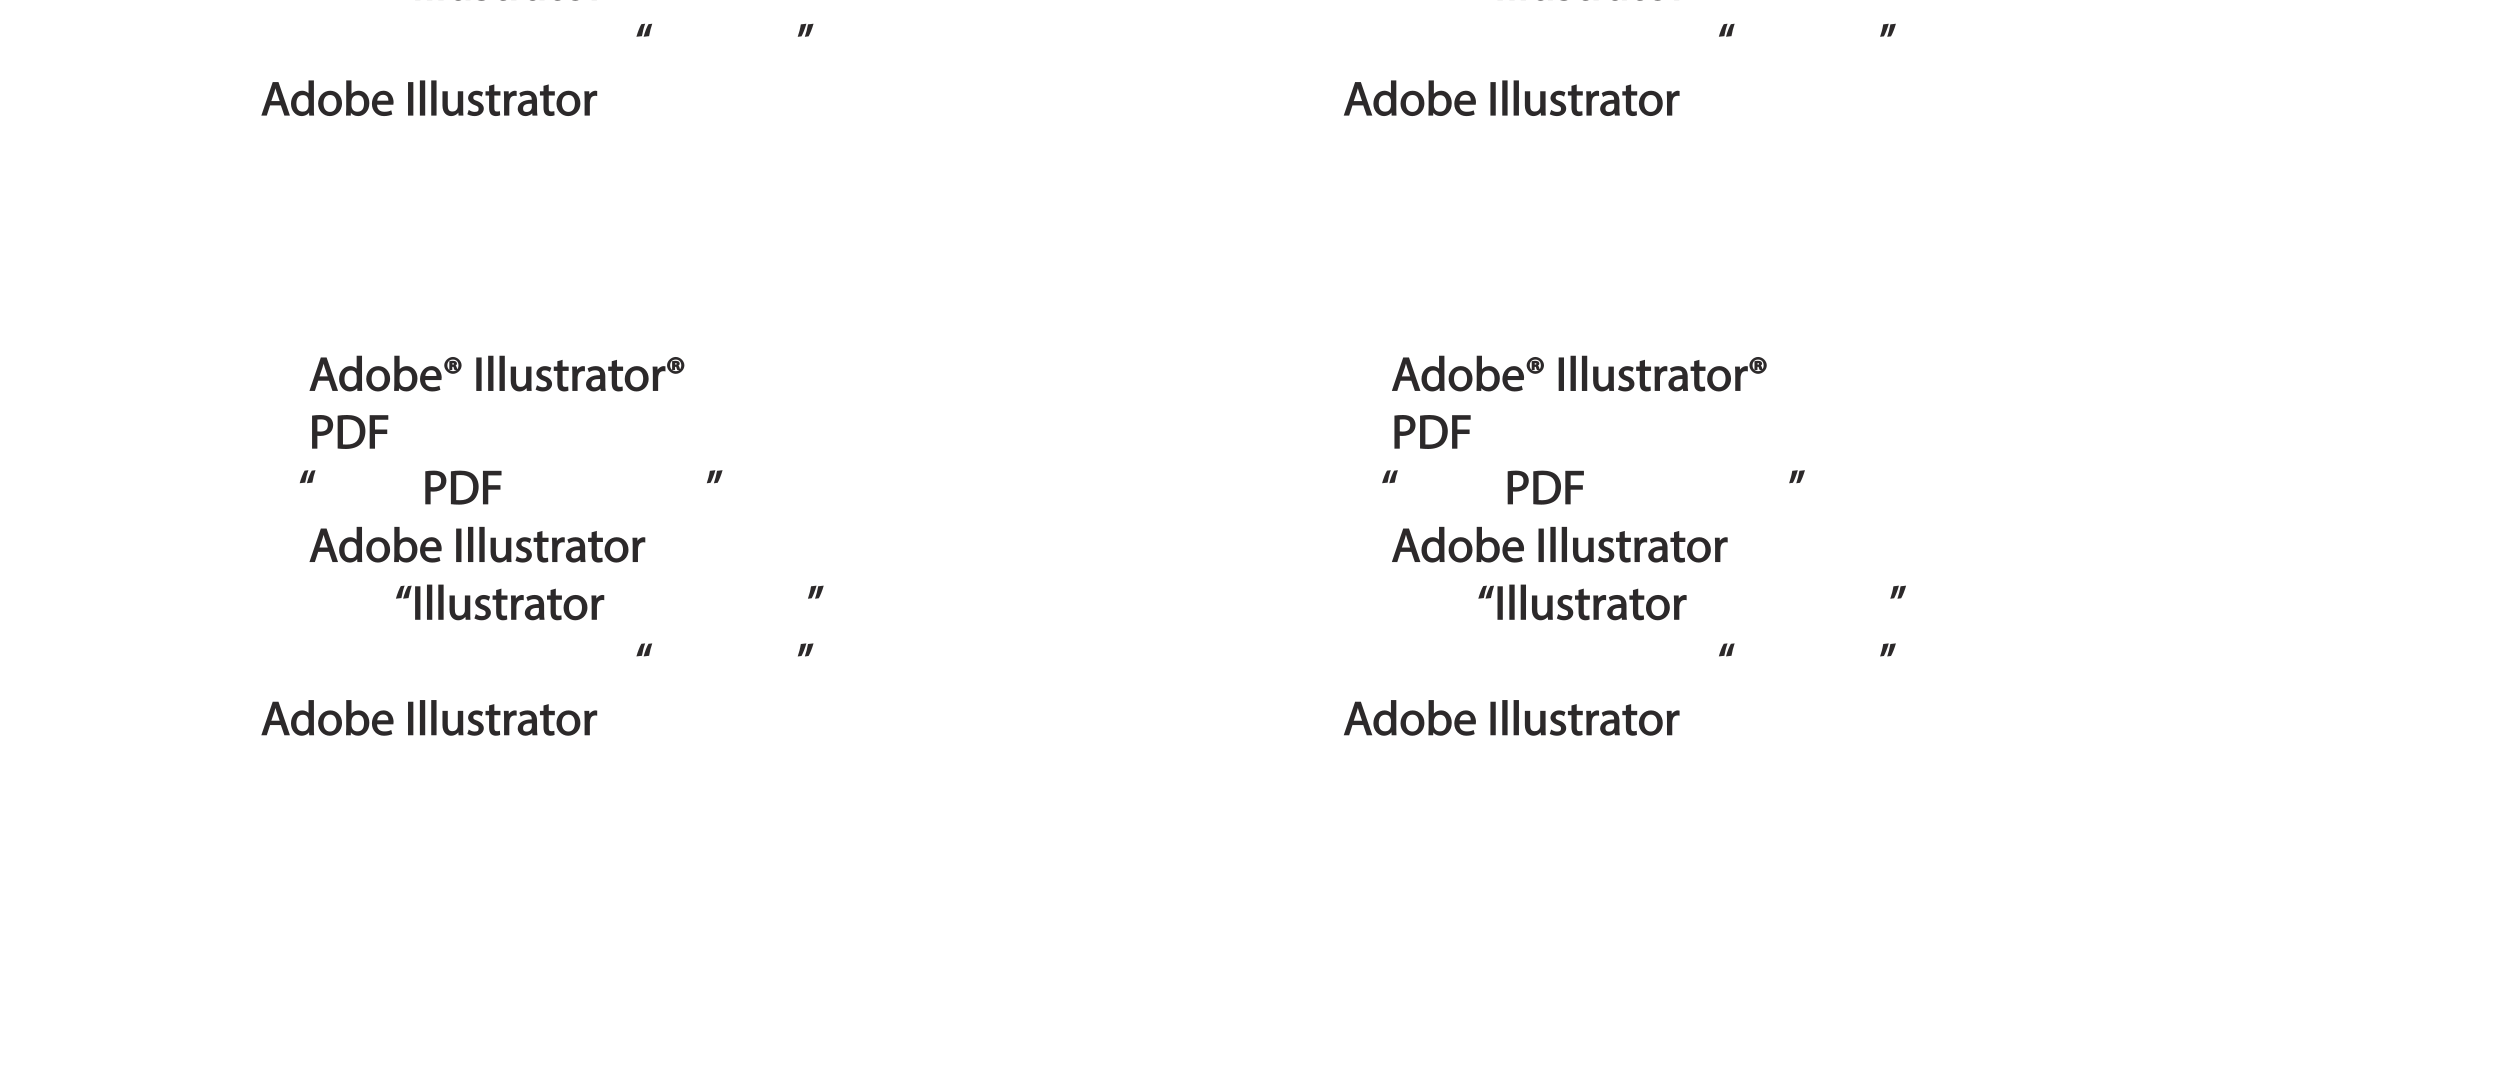 <?xml version="1.0" encoding="UTF-8"?>
<svg xmlns="http://www.w3.org/2000/svg" xmlns:xlink="http://www.w3.org/1999/xlink" width="623.62pt" height="265.82pt" viewBox="0 0 623.62 265.82" version="1.1">
<defs>
<g>
<symbol overflow="visible" id="glyph0-0">
<path style="stroke:none;" d="M 0 0 L 6.125 0 L 6.125 -8.656 L -0.141 -8.656 L -0.141 0 Z M 3.094 -4.969 L 1.219 -7.797 L 4.781 -7.797 L 3 -5.109 Z M 3.453 -4.234 L 5.5 -7.297 L 5.25 -7.391 L 5.25 -1.266 L 5.5 -1.375 L 3.516 -4.328 Z M 1.062 -0.641 L 3 -3.547 L 4.781 -0.859 L 1.219 -0.859 Z M 0.484 -7.297 L 2.469 -4.328 L 0.484 -1.375 L 0.734 -1.266 L 0.734 -7.391 Z M 0.484 -7.297 "/>
</symbol>
<symbol overflow="visible" id="glyph0-1">
<path style="stroke:none;" d=""/>
</symbol>
<symbol overflow="visible" id="glyph0-2">
<path style="stroke:none;" d="M 4.938 -2.672 L 5.859 0 L 7.25 0 L 4.391 -8.359 L 2.953 -8.359 L 0.109 0 L 1.469 0 L 2.297 -2.547 L 4.984 -2.547 Z M 2.562 -3.484 L 3.359 -5.828 C 3.516 -6.328 3.641 -6.812 3.734 -7.156 L 3.547 -7.156 C 3.641 -6.828 3.75 -6.344 3.938 -5.812 L 4.688 -3.625 L 2.609 -3.625 Z M 2.562 -3.484 "/>
</symbol>
<symbol overflow="visible" id="glyph0-3">
<path style="stroke:none;" d="M 4.688 -8.656 L 4.688 -5.312 L 4.891 -5.312 C 4.641 -5.75 3.953 -6.203 3.062 -6.203 C 1.641 -6.203 0.297 -4.891 0.312 -2.953 C 0.312 -1.188 1.531 0.125 2.938 0.125 C 3.891 0.125 4.688 -0.391 4.984 -1.016 L 4.812 -1.016 L 4.859 0 L 6.078 0 C 6.031 -0.531 6.031 -1.109 6.031 -1.625 L 6.031 -8.781 L 4.688 -8.781 Z M 4.688 -2.562 C 4.688 -2.406 4.688 -2.25 4.641 -2.109 C 4.453 -1.312 3.953 -0.984 3.234 -0.984 C 2.094 -0.984 1.656 -1.828 1.656 -3 C 1.656 -4.281 2.172 -5.109 3.266 -5.109 C 4.062 -5.109 4.484 -4.688 4.641 -4.016 C 4.688 -3.891 4.688 -3.703 4.688 -3.578 Z M 4.688 -2.562 "/>
</symbol>
<symbol overflow="visible" id="glyph0-4">
<path style="stroke:none;" d="M 3.344 -6.203 C 1.734 -6.203 0.312 -4.938 0.312 -2.984 C 0.312 -1.156 1.672 0.125 3.234 0.125 C 4.641 0.125 6.266 -0.938 6.266 -3.078 C 6.266 -4.859 5 -6.203 3.344 -6.203 Z M 3.312 -5.141 C 4.562 -5.141 4.906 -4.031 4.906 -3.047 C 4.906 -1.734 4.297 -0.922 3.281 -0.922 C 2.25 -0.922 1.656 -1.75 1.656 -3.031 C 1.656 -4.125 2.062 -5.141 3.312 -5.141 Z M 3.312 -5.141 "/>
</symbol>
<symbol overflow="visible" id="glyph0-5">
<path style="stroke:none;" d="M 1.875 -0.125 L 1.906 -0.953 L 1.734 -0.953 C 2.141 -0.234 2.922 0.125 3.766 0.125 C 5.062 0.125 6.5 -1.031 6.5 -3.109 C 6.516 -4.875 5.359 -6.203 3.922 -6.203 C 2.984 -6.203 2.203 -5.75 1.859 -5.141 L 2.047 -5.141 L 2.047 -8.781 L 0.734 -8.781 L 0.734 -1.625 C 0.734 -1.109 0.703 -0.531 0.672 0 L 1.859 0 Z M 2.047 -3.5 C 2.047 -3.672 2.094 -3.812 2.109 -3.938 C 2.328 -4.734 2.875 -5.094 3.594 -5.094 C 4.719 -5.094 5.172 -4.234 5.172 -3.078 C 5.172 -1.734 4.656 -0.969 3.547 -0.969 C 2.781 -0.969 2.297 -1.344 2.094 -2.078 C 2.078 -2.203 2.047 -2.328 2.047 -2.453 Z M 2.047 -3.5 "/>
</symbol>
<symbol overflow="visible" id="glyph0-6">
<path style="stroke:none;" d="M 5.672 -2.844 C 5.688 -2.953 5.719 -3.125 5.719 -3.344 C 5.719 -4.406 5.078 -6.203 3.188 -6.203 C 1.484 -6.203 0.312 -4.688 0.312 -2.938 C 0.312 -1.188 1.531 0.125 3.312 0.125 C 4.234 0.125 4.875 -0.078 5.391 -0.297 L 5.141 -1.312 C 4.672 -1.094 4.219 -0.953 3.453 -0.953 C 2.406 -0.953 1.625 -1.422 1.594 -2.719 L 5.656 -2.719 Z M 1.609 -3.594 C 1.688 -4.328 2.031 -5.188 3.094 -5.188 C 4.281 -5.188 4.422 -4.266 4.422 -3.734 L 1.625 -3.734 Z M 1.609 -3.594 "/>
</symbol>
<symbol overflow="visible" id="glyph0-7">
<path style="stroke:none;" d="M 2.203 -6.016 L 2.422 -6.016 C 2.672 -6.016 2.656 -6.047 2.688 -5.828 C 2.75 -5.609 2.812 -5.328 2.922 -5.219 L 3.734 -5.219 C 3.531 -5.516 3.531 -5.547 3.469 -5.844 C 3.406 -6.109 3.172 -6.391 3.109 -6.406 L 3.109 -6.25 C 3.219 -6.281 3.516 -6.594 3.516 -6.797 C 3.516 -7 3.391 -7.25 3.281 -7.328 C 3.141 -7.422 2.875 -7.516 2.516 -7.516 C 2.188 -7.516 1.938 -7.484 1.609 -7.422 L 1.609 -5.219 L 2.344 -5.219 L 2.344 -6.016 Z M 2.219 -6.906 C 2.266 -6.906 2.359 -6.922 2.469 -6.922 C 2.766 -6.922 2.75 -6.938 2.75 -6.75 C 2.75 -6.547 2.688 -6.594 2.438 -6.594 L 2.359 -6.594 L 2.359 -6.922 Z M 2.516 -8.484 C 1.391 -8.484 0.344 -7.469 0.344 -6.391 C 0.344 -5.266 1.391 -4.266 2.516 -4.266 C 3.656 -4.266 4.672 -5.266 4.672 -6.391 C 4.672 -7.469 3.656 -8.484 2.516 -8.484 Z M 2.516 -7.828 C 3.391 -7.828 3.891 -7.25 3.891 -6.375 C 3.891 -5.516 3.391 -4.938 2.531 -4.938 C 1.641 -4.938 1.125 -5.516 1.125 -6.391 C 1.125 -7.25 1.641 -7.828 2.516 -7.828 Z M 2.516 -7.828 "/>
</symbol>
<symbol overflow="visible" id="glyph0-8">
<path style="stroke:none;" d="M 0.766 -8.219 L 0.766 0 L 2.094 0 L 2.094 -8.359 L 0.766 -8.359 Z M 0.766 -8.219 "/>
</symbol>
<symbol overflow="visible" id="glyph0-9">
<path style="stroke:none;" d="M 0.875 0 L 2.062 0 L 2.062 -8.781 L 0.734 -8.781 L 0.734 0 Z M 0.875 0 "/>
</symbol>
<symbol overflow="visible" id="glyph0-10">
<path style="stroke:none;" d="M 5.734 -6.078 L 4.531 -6.078 L 4.531 -2.375 C 4.531 -2.188 4.5 -1.984 4.438 -1.844 C 4.25 -1.375 3.906 -1.016 3.188 -1.016 C 2.234 -1.016 2.031 -1.625 2.031 -2.719 L 2.031 -6.078 L 0.703 -6.078 L 0.703 -2.547 C 0.703 -0.5 1.938 0.125 2.844 0.125 C 3.875 0.125 4.578 -0.516 4.828 -0.953 L 4.656 -0.953 L 4.719 0 L 5.922 0 C 5.875 -0.594 5.875 -1.109 5.875 -1.719 L 5.875 -6.078 Z M 5.734 -6.078 "/>
</symbol>
<symbol overflow="visible" id="glyph0-11">
<path style="stroke:none;" d="M 0.359 -0.312 C 0.766 -0.078 1.469 0.125 2.094 0.125 C 3.484 0.125 4.406 -0.734 4.406 -1.75 C 4.406 -2.609 3.75 -3.25 2.75 -3.641 C 1.984 -3.922 1.781 -4.016 1.781 -4.484 C 1.781 -4.922 1.984 -5.141 2.609 -5.141 C 3.156 -5.141 3.469 -4.984 3.859 -4.734 L 4.219 -5.766 C 3.844 -6 3.234 -6.203 2.641 -6.203 C 1.391 -6.203 0.484 -5.297 0.484 -4.375 C 0.484 -3.672 1.125 -2.969 2.172 -2.594 C 2.953 -2.297 3.109 -2.156 3.109 -1.656 C 3.109 -1.172 2.891 -0.922 2.125 -0.922 C 1.594 -0.922 1.141 -1.109 0.656 -1.422 L 0.297 -0.344 Z M 0.359 -0.312 "/>
</symbol>
<symbol overflow="visible" id="glyph0-12">
<path style="stroke:none;" d="M 0.969 -7.328 L 0.969 -6.078 L 0.078 -6.078 L 0.078 -5 L 0.969 -5 L 0.969 -1.969 C 0.969 -1.281 1.109 -0.672 1.422 -0.359 C 1.672 -0.078 2.172 0.125 2.656 0.125 C 3.078 0.125 3.391 0.062 3.734 -0.078 L 3.672 -1.109 C 3.422 -1.047 3.219 -1.016 2.938 -1.016 C 2.359 -1.016 2.281 -1.281 2.281 -2 L 2.281 -5 L 3.797 -5 L 3.797 -6.078 L 2.281 -6.078 L 2.281 -7.781 L 0.969 -7.422 Z M 0.969 -7.328 "/>
</symbol>
<symbol overflow="visible" id="glyph0-13">
<path style="stroke:none;" d="M 0.875 0 L 2.047 0 L 2.047 -3.234 C 2.047 -3.406 2.078 -3.578 2.094 -3.719 C 2.25 -4.516 2.641 -4.938 3.391 -4.938 C 3.531 -4.938 3.641 -4.938 3.875 -4.875 L 3.875 -6.141 C 3.641 -6.188 3.562 -6.203 3.438 -6.203 C 2.734 -6.203 1.953 -5.578 1.734 -4.938 L 1.922 -4.938 L 1.891 -6.078 L 0.672 -6.078 C 0.719 -5.406 0.734 -4.812 0.734 -4.125 L 0.734 0 Z M 0.875 0 "/>
</symbol>
<symbol overflow="visible" id="glyph0-14">
<path style="stroke:none;" d="M 5.188 -0.125 C 5.109 -0.531 5.094 -1.016 5.094 -1.531 L 5.094 -3.703 C 5.094 -4.859 4.531 -6.203 2.75 -6.203 C 2.016 -6.203 1.219 -5.969 0.672 -5.609 L 1.016 -4.656 C 1.578 -5.031 2.047 -5.156 2.594 -5.156 C 3.781 -5.156 3.766 -4.422 3.766 -3.953 C 1.672 -3.969 0.281 -3.078 0.281 -1.672 C 0.281 -0.828 1.016 0.125 2.203 0.125 C 3.031 0.125 3.75 -0.312 4.031 -0.734 L 3.875 -0.734 L 3.953 0 L 5.203 0 Z M 3.797 -2.094 C 3.797 -1.984 3.766 -1.859 3.734 -1.75 C 3.562 -1.266 3.234 -0.906 2.469 -0.906 C 1.938 -0.906 1.609 -1.109 1.609 -1.781 C 1.609 -2.922 2.781 -2.984 3.797 -2.969 Z M 3.797 -2.094 "/>
</symbol>
<symbol overflow="visible" id="glyph0-15">
<path style="stroke:none;" d="M 0.906 0 L 2.094 0 L 2.094 -3.203 C 2.203 -3.188 2.484 -3.172 2.797 -3.172 C 3.812 -3.172 4.812 -3.5 5.359 -4.094 C 5.766 -4.516 6.031 -5.188 6.031 -5.922 C 6.031 -6.641 5.719 -7.312 5.281 -7.703 C 4.797 -8.141 3.953 -8.406 2.922 -8.406 C 2.078 -8.406 1.422 -8.344 0.766 -8.25 L 0.766 0 Z M 1.953 -7.234 C 2.141 -7.281 2.484 -7.312 2.938 -7.312 C 4.094 -7.312 4.703 -6.938 4.703 -5.875 C 4.703 -4.75 4.078 -4.266 2.812 -4.266 C 2.469 -4.266 2.188 -4.297 2.094 -4.312 L 2.094 -7.266 Z M 1.953 -7.234 "/>
</symbol>
<symbol overflow="visible" id="glyph0-16">
<path style="stroke:none;" d="M 0.906 -0.031 C 1.438 0.031 2.062 0.078 2.812 0.078 C 4.375 0.078 5.719 -0.375 6.484 -1.125 C 7.234 -1.875 7.688 -3.047 7.688 -4.375 C 7.688 -5.672 7.219 -6.703 6.5 -7.375 C 5.797 -8.031 4.625 -8.406 3.125 -8.406 C 2.297 -8.406 1.547 -8.344 0.766 -8.234 L 0.766 -0.031 Z M 1.953 -7.219 C 2.234 -7.266 2.641 -7.312 3.188 -7.312 C 5.391 -7.312 6.328 -6.234 6.312 -4.328 C 6.312 -2.141 5.25 -1.031 3.016 -1.031 C 2.609 -1.031 2.219 -1.047 2.094 -1.062 L 2.094 -7.234 Z M 1.953 -7.219 "/>
</symbol>
<symbol overflow="visible" id="glyph0-17">
<path style="stroke:none;" d="M 0.906 0 L 2.094 0 L 2.094 -3.656 L 5.141 -3.656 L 5.141 -4.781 L 2.094 -4.781 L 2.094 -7.219 L 5.406 -7.219 L 5.406 -8.359 L 0.766 -8.359 L 0.766 0 Z M 0.906 0 "/>
</symbol>
<symbol overflow="visible" id="glyph0-18">
<path style="stroke:none;" d="M 1.625 -5.547 C 1.766 -6.406 2.078 -7.641 2.406 -8.516 L 1.453 -8.406 C 1.094 -7.828 0.547 -6.438 0.219 -5.266 L 1.609 -5.422 Z M 3.406 -5.547 C 3.547 -6.406 3.859 -7.641 4.172 -8.516 L 3.234 -8.406 C 2.875 -7.828 2.312 -6.438 2.016 -5.266 L 3.391 -5.422 Z M 3.406 -5.547 "/>
</symbol>
<symbol overflow="visible" id="glyph0-19">
<path style="stroke:none;" d="M 0.969 -8.25 C 0.844 -7.375 0.516 -6.125 0.203 -5.25 L 1.156 -5.375 C 1.5 -5.969 2.047 -7.344 2.375 -8.516 L 1 -8.359 Z M 2.75 -8.25 C 2.609 -7.375 2.297 -6.125 1.984 -5.25 L 2.922 -5.375 C 3.281 -5.969 3.828 -7.344 4.156 -8.516 L 2.766 -8.359 Z M 2.75 -8.25 "/>
</symbol>
</g>
<clipPath id="clip1">
  <path d="M 98 0.02 L 105 0.02 L 105 1 L 98 1 Z M 98 0.02 "/>
</clipPath>
<clipPath id="clip2">
  <path d="M 106 0.02 L 131 0.02 L 131 1 L 106 1 Z M 106 0.02 "/>
</clipPath>
<clipPath id="clip3">
  <path d="M 130 0.02 L 136 0.02 L 136 1 L 130 1 Z M 130 0.02 "/>
</clipPath>
<clipPath id="clip4">
  <path d="M 136 0.02 L 141 0.02 L 141 1 L 136 1 Z M 136 0.02 "/>
</clipPath>
<clipPath id="clip5">
  <path d="M 140 0.02 L 151 0.02 L 151 1 L 140 1 Z M 140 0.02 "/>
</clipPath>
<clipPath id="clip6">
  <path d="M 368 0.02 L 375 0.02 L 375 1 L 368 1 Z M 368 0.02 "/>
</clipPath>
<clipPath id="clip7">
  <path d="M 376 0.02 L 401 0.02 L 401 1 L 376 1 Z M 376 0.02 "/>
</clipPath>
<clipPath id="clip8">
  <path d="M 400 0.02 L 406 0.02 L 406 1 L 400 1 Z M 400 0.02 "/>
</clipPath>
<clipPath id="clip9">
  <path d="M 406 0.02 L 411 0.02 L 411 1 L 406 1 Z M 406 0.02 "/>
</clipPath>
<clipPath id="clip10">
  <path d="M 410 0.02 L 421 0.02 L 421 1 L 410 1 Z M 410 0.02 "/>
</clipPath>
</defs>
<g id="surface1">
<g style="fill:rgb(17.299%,16.1%,16.499%);fill-opacity:1;">
  <use xlink:href="#glyph0-1" x="74.533" y="97.524"/>
  <use xlink:href="#glyph0-2" x="77.077" y="97.524"/>
</g>
<g style="fill:rgb(17.299%,16.1%,16.499%);fill-opacity:1;">
  <use xlink:href="#glyph0-3" x="84.277" y="97.524"/>
  <use xlink:href="#glyph0-4" x="91.045" y="97.524"/>
  <use xlink:href="#glyph0-5" x="97.633" y="97.524"/>
  <use xlink:href="#glyph0-6" x="104.461" y="97.524"/>
  <use xlink:href="#glyph0-7" x="110.473" y="97.524"/>
  <use xlink:href="#glyph0-1" x="115.501" y="97.524"/>
  <use xlink:href="#glyph0-8" x="118.045" y="97.524"/>
</g>
<g style="fill:rgb(17.299%,16.1%,16.499%);fill-opacity:1;">
  <use xlink:href="#glyph0-9" x="121.033" y="97.524"/>
  <use xlink:href="#glyph0-9" x="123.865" y="97.524"/>
  <use xlink:href="#glyph0-10" x="126.697" y="97.524"/>
  <use xlink:href="#glyph0-11" x="133.309" y="97.524"/>
  <use xlink:href="#glyph0-12" x="138.061" y="97.524"/>
  <use xlink:href="#glyph0-13" x="142.033" y="97.524"/>
</g>
<g style="fill:rgb(17.299%,16.1%,16.499%);fill-opacity:1;">
  <use xlink:href="#glyph0-14" x="145.897" y="97.524"/>
</g>
<g style="fill:rgb(17.299%,16.1%,16.499%);fill-opacity:1;">
  <use xlink:href="#glyph0-12" x="151.633" y="97.524"/>
</g>
<g style="fill:rgb(17.299%,16.1%,16.499%);fill-opacity:1;">
  <use xlink:href="#glyph0-4" x="155.533" y="97.524"/>
  <use xlink:href="#glyph0-13" x="162.121" y="97.524"/>
  <use xlink:href="#glyph0-7" x="166.045" y="97.524"/>
  <use xlink:href="#glyph0-1" x="171.073" y="97.524"/>
</g>
<g style="fill:rgb(17.299%,16.1%,16.499%);fill-opacity:1;">
  <use xlink:href="#glyph0-1" x="74.533" y="111.924"/>
  <use xlink:href="#glyph0-15" x="77.077" y="111.924"/>
  <use xlink:href="#glyph0-16" x="83.461" y="111.924"/>
  <use xlink:href="#glyph0-17" x="91.453" y="111.924"/>
  <use xlink:href="#glyph0-1" x="97.297" y="111.924"/>
</g>
<g style="fill:rgb(17.299%,16.1%,16.499%);fill-opacity:1;">
  <use xlink:href="#glyph0-18" x="74.533" y="125.808"/>
</g>
<g style="fill:rgb(17.299%,16.1%,16.499%);fill-opacity:1;">
  <use xlink:href="#glyph0-1" x="102.781" y="125.808"/>
  <use xlink:href="#glyph0-15" x="105.325" y="125.808"/>
  <use xlink:href="#glyph0-16" x="111.709" y="125.808"/>
  <use xlink:href="#glyph0-17" x="119.701" y="125.808"/>
  <use xlink:href="#glyph0-1" x="125.545" y="125.808"/>
</g>
<g style="fill:rgb(17.299%,16.1%,16.499%);fill-opacity:1;">
  <use xlink:href="#glyph0-19" x="176.089" y="125.808"/>
</g>
<g style="fill:rgb(17.299%,16.1%,16.499%);fill-opacity:1;">
  <use xlink:href="#glyph0-1" x="74.533" y="140.208"/>
  <use xlink:href="#glyph0-2" x="77.077" y="140.208"/>
</g>
<g style="fill:rgb(17.299%,16.1%,16.499%);fill-opacity:1;">
  <use xlink:href="#glyph0-3" x="84.277" y="140.208"/>
  <use xlink:href="#glyph0-4" x="91.045" y="140.208"/>
  <use xlink:href="#glyph0-5" x="97.633" y="140.208"/>
  <use xlink:href="#glyph0-6" x="104.461" y="140.208"/>
  <use xlink:href="#glyph0-1" x="110.473" y="140.208"/>
  <use xlink:href="#glyph0-8" x="113.017" y="140.208"/>
</g>
<g style="fill:rgb(17.299%,16.1%,16.499%);fill-opacity:1;">
  <use xlink:href="#glyph0-9" x="116.005" y="140.208"/>
  <use xlink:href="#glyph0-9" x="118.837" y="140.208"/>
  <use xlink:href="#glyph0-10" x="121.669" y="140.208"/>
  <use xlink:href="#glyph0-11" x="128.281" y="140.208"/>
  <use xlink:href="#glyph0-12" x="133.033" y="140.208"/>
  <use xlink:href="#glyph0-13" x="137.005" y="140.208"/>
</g>
<g style="fill:rgb(17.299%,16.1%,16.499%);fill-opacity:1;">
  <use xlink:href="#glyph0-14" x="140.869" y="140.208"/>
</g>
<g style="fill:rgb(17.299%,16.1%,16.499%);fill-opacity:1;">
  <use xlink:href="#glyph0-12" x="146.605" y="140.208"/>
</g>
<g style="fill:rgb(17.299%,16.1%,16.499%);fill-opacity:1;">
  <use xlink:href="#glyph0-4" x="150.505" y="140.208"/>
  <use xlink:href="#glyph0-13" x="157.093" y="140.208"/>
  <use xlink:href="#glyph0-1" x="161.017" y="140.208"/>
</g>
<g style="fill:rgb(17.299%,16.1%,16.499%);fill-opacity:1;">
  <use xlink:href="#glyph0-18" x="98.532" y="154.608"/>
  <use xlink:href="#glyph0-8" x="102.78" y="154.608"/>
</g>
<g style="fill:rgb(17.299%,16.1%,16.499%);fill-opacity:1;">
  <use xlink:href="#glyph0-9" x="105.768" y="154.608"/>
  <use xlink:href="#glyph0-9" x="108.6" y="154.608"/>
  <use xlink:href="#glyph0-10" x="111.432" y="154.608"/>
  <use xlink:href="#glyph0-11" x="118.044" y="154.608"/>
  <use xlink:href="#glyph0-12" x="122.796" y="154.608"/>
  <use xlink:href="#glyph0-13" x="126.768" y="154.608"/>
</g>
<g style="fill:rgb(17.299%,16.1%,16.499%);fill-opacity:1;">
  <use xlink:href="#glyph0-14" x="130.634" y="154.608"/>
</g>
<g style="fill:rgb(17.299%,16.1%,16.499%);fill-opacity:1;">
  <use xlink:href="#glyph0-12" x="136.37" y="154.608"/>
</g>
<g style="fill:rgb(17.299%,16.1%,16.499%);fill-opacity:1;">
  <use xlink:href="#glyph0-4" x="140.268" y="154.608"/>
  <use xlink:href="#glyph0-13" x="146.856" y="154.608"/>
  <use xlink:href="#glyph0-1" x="150.78" y="154.608"/>
</g>
<g style="fill:rgb(17.299%,16.1%,16.499%);fill-opacity:1;">
  <use xlink:href="#glyph0-19" x="201.324" y="154.608"/>
</g>
<g style="fill:rgb(17.299%,16.1%,16.499%);fill-opacity:1;">
  <use xlink:href="#glyph0-18" x="158.532" y="169.008"/>
</g>
<g style="fill:rgb(17.299%,16.1%,16.499%);fill-opacity:1;">
  <use xlink:href="#glyph0-19" x="198.78" y="169.008"/>
</g>
<g style="fill:rgb(17.299%,16.1%,16.499%);fill-opacity:1;">
  <use xlink:href="#glyph0-1" x="62.532" y="183.408"/>
  <use xlink:href="#glyph0-2" x="65.076" y="183.408"/>
</g>
<g style="fill:rgb(17.299%,16.1%,16.499%);fill-opacity:1;">
  <use xlink:href="#glyph0-3" x="72.276" y="183.408"/>
  <use xlink:href="#glyph0-4" x="79.044" y="183.408"/>
  <use xlink:href="#glyph0-5" x="85.632" y="183.408"/>
  <use xlink:href="#glyph0-6" x="92.46" y="183.408"/>
  <use xlink:href="#glyph0-1" x="98.472" y="183.408"/>
  <use xlink:href="#glyph0-8" x="101.016" y="183.408"/>
</g>
<g style="fill:rgb(17.299%,16.1%,16.499%);fill-opacity:1;">
  <use xlink:href="#glyph0-9" x="104.005" y="183.408"/>
  <use xlink:href="#glyph0-9" x="106.837" y="183.408"/>
  <use xlink:href="#glyph0-10" x="109.669" y="183.408"/>
  <use xlink:href="#glyph0-11" x="116.281" y="183.408"/>
  <use xlink:href="#glyph0-12" x="121.033" y="183.408"/>
  <use xlink:href="#glyph0-13" x="125.005" y="183.408"/>
</g>
<g style="fill:rgb(17.299%,16.1%,16.499%);fill-opacity:1;">
  <use xlink:href="#glyph0-14" x="128.869" y="183.408"/>
</g>
<g style="fill:rgb(17.299%,16.1%,16.499%);fill-opacity:1;">
  <use xlink:href="#glyph0-12" x="134.605" y="183.408"/>
</g>
<g style="fill:rgb(17.299%,16.1%,16.499%);fill-opacity:1;">
  <use xlink:href="#glyph0-4" x="138.505" y="183.408"/>
  <use xlink:href="#glyph0-13" x="145.093" y="183.408"/>
  <use xlink:href="#glyph0-1" x="149.017" y="183.408"/>
</g>
<g clip-path="url(#clip1)" clip-rule="nonzero">
<g style="fill:rgb(17.299%,16.1%,16.499%);fill-opacity:1;">
  <use xlink:href="#glyph0-18" x="98.532" y="0.038"/>
  <use xlink:href="#glyph0-8" x="102.78" y="0.038"/>
</g>
</g>
<g clip-path="url(#clip2)" clip-rule="nonzero">
<g style="fill:rgb(17.299%,16.1%,16.499%);fill-opacity:1;">
  <use xlink:href="#glyph0-9" x="105.768" y="0.038"/>
  <use xlink:href="#glyph0-9" x="108.6" y="0.038"/>
  <use xlink:href="#glyph0-10" x="111.432" y="0.038"/>
  <use xlink:href="#glyph0-11" x="118.044" y="0.038"/>
  <use xlink:href="#glyph0-12" x="122.796" y="0.038"/>
  <use xlink:href="#glyph0-13" x="126.768" y="0.038"/>
</g>
</g>
<g clip-path="url(#clip3)" clip-rule="nonzero">
<g style="fill:rgb(17.299%,16.1%,16.499%);fill-opacity:1;">
  <use xlink:href="#glyph0-14" x="130.633" y="0.038"/>
</g>
</g>
<g clip-path="url(#clip4)" clip-rule="nonzero">
<g style="fill:rgb(17.299%,16.1%,16.499%);fill-opacity:1;">
  <use xlink:href="#glyph0-12" x="136.369" y="0.038"/>
</g>
</g>
<g clip-path="url(#clip5)" clip-rule="nonzero">
<g style="fill:rgb(17.299%,16.1%,16.499%);fill-opacity:1;">
  <use xlink:href="#glyph0-4" x="140.268" y="0.038"/>
  <use xlink:href="#glyph0-13" x="146.856" y="0.038"/>
  <use xlink:href="#glyph0-1" x="150.78" y="0.038"/>
</g>
</g>
<g style="fill:rgb(17.299%,16.1%,16.499%);fill-opacity:1;">
  <use xlink:href="#glyph0-18" x="158.532" y="14.438"/>
</g>
<g style="fill:rgb(17.299%,16.1%,16.499%);fill-opacity:1;">
  <use xlink:href="#glyph0-19" x="198.78" y="14.438"/>
</g>
<g style="fill:rgb(17.299%,16.1%,16.499%);fill-opacity:1;">
  <use xlink:href="#glyph0-1" x="62.532" y="28.838"/>
  <use xlink:href="#glyph0-2" x="65.076" y="28.838"/>
</g>
<g style="fill:rgb(17.299%,16.1%,16.499%);fill-opacity:1;">
  <use xlink:href="#glyph0-3" x="72.276" y="28.838"/>
  <use xlink:href="#glyph0-4" x="79.044" y="28.838"/>
  <use xlink:href="#glyph0-5" x="85.632" y="28.838"/>
  <use xlink:href="#glyph0-6" x="92.46" y="28.838"/>
  <use xlink:href="#glyph0-1" x="98.472" y="28.838"/>
  <use xlink:href="#glyph0-8" x="101.016" y="28.838"/>
</g>
<g style="fill:rgb(17.299%,16.1%,16.499%);fill-opacity:1;">
  <use xlink:href="#glyph0-9" x="104.004" y="28.838"/>
  <use xlink:href="#glyph0-9" x="106.836" y="28.838"/>
  <use xlink:href="#glyph0-10" x="109.668" y="28.838"/>
  <use xlink:href="#glyph0-11" x="116.28" y="28.838"/>
  <use xlink:href="#glyph0-12" x="121.032" y="28.838"/>
  <use xlink:href="#glyph0-13" x="125.004" y="28.838"/>
</g>
<g style="fill:rgb(17.299%,16.1%,16.499%);fill-opacity:1;">
  <use xlink:href="#glyph0-14" x="128.869" y="28.838"/>
</g>
<g style="fill:rgb(17.299%,16.1%,16.499%);fill-opacity:1;">
  <use xlink:href="#glyph0-12" x="134.604" y="28.838"/>
</g>
<g style="fill:rgb(17.299%,16.1%,16.499%);fill-opacity:1;">
  <use xlink:href="#glyph0-4" x="138.504" y="28.838"/>
  <use xlink:href="#glyph0-13" x="145.092" y="28.838"/>
  <use xlink:href="#glyph0-1" x="149.016" y="28.838"/>
</g>
<g style="fill:rgb(17.299%,16.1%,16.499%);fill-opacity:1;">
  <use xlink:href="#glyph0-1" x="344.533" y="97.524"/>
  <use xlink:href="#glyph0-2" x="347.077" y="97.524"/>
</g>
<g style="fill:rgb(17.299%,16.1%,16.499%);fill-opacity:1;">
  <use xlink:href="#glyph0-3" x="354.277" y="97.524"/>
  <use xlink:href="#glyph0-4" x="361.045" y="97.524"/>
  <use xlink:href="#glyph0-5" x="367.633" y="97.524"/>
  <use xlink:href="#glyph0-6" x="374.461" y="97.524"/>
  <use xlink:href="#glyph0-7" x="380.473" y="97.524"/>
  <use xlink:href="#glyph0-1" x="385.501" y="97.524"/>
  <use xlink:href="#glyph0-8" x="388.045" y="97.524"/>
</g>
<g style="fill:rgb(17.299%,16.1%,16.499%);fill-opacity:1;">
  <use xlink:href="#glyph0-9" x="391.033" y="97.524"/>
  <use xlink:href="#glyph0-9" x="393.865" y="97.524"/>
  <use xlink:href="#glyph0-10" x="396.697" y="97.524"/>
  <use xlink:href="#glyph0-11" x="403.309" y="97.524"/>
  <use xlink:href="#glyph0-12" x="408.061" y="97.524"/>
  <use xlink:href="#glyph0-13" x="412.033" y="97.524"/>
</g>
<g style="fill:rgb(17.299%,16.1%,16.499%);fill-opacity:1;">
  <use xlink:href="#glyph0-14" x="415.897" y="97.524"/>
</g>
<g style="fill:rgb(17.299%,16.1%,16.499%);fill-opacity:1;">
  <use xlink:href="#glyph0-12" x="421.633" y="97.524"/>
</g>
<g style="fill:rgb(17.299%,16.1%,16.499%);fill-opacity:1;">
  <use xlink:href="#glyph0-4" x="425.533" y="97.524"/>
  <use xlink:href="#glyph0-13" x="432.121" y="97.524"/>
  <use xlink:href="#glyph0-7" x="436.045" y="97.524"/>
  <use xlink:href="#glyph0-1" x="441.073" y="97.524"/>
</g>
<g style="fill:rgb(17.299%,16.1%,16.499%);fill-opacity:1;">
  <use xlink:href="#glyph0-1" x="344.533" y="111.924"/>
  <use xlink:href="#glyph0-15" x="347.077" y="111.924"/>
  <use xlink:href="#glyph0-16" x="353.461" y="111.924"/>
  <use xlink:href="#glyph0-17" x="361.453" y="111.924"/>
  <use xlink:href="#glyph0-1" x="367.297" y="111.924"/>
</g>
<g style="fill:rgb(17.299%,16.1%,16.499%);fill-opacity:1;">
  <use xlink:href="#glyph0-18" x="344.533" y="125.808"/>
</g>
<g style="fill:rgb(17.299%,16.1%,16.499%);fill-opacity:1;">
  <use xlink:href="#glyph0-1" x="372.781" y="125.808"/>
  <use xlink:href="#glyph0-15" x="375.325" y="125.808"/>
  <use xlink:href="#glyph0-16" x="381.709" y="125.808"/>
  <use xlink:href="#glyph0-17" x="389.701" y="125.808"/>
  <use xlink:href="#glyph0-1" x="395.545" y="125.808"/>
</g>
<g style="fill:rgb(17.299%,16.1%,16.499%);fill-opacity:1;">
  <use xlink:href="#glyph0-19" x="446.089" y="125.808"/>
</g>
<g style="fill:rgb(17.299%,16.1%,16.499%);fill-opacity:1;">
  <use xlink:href="#glyph0-1" x="344.533" y="140.208"/>
  <use xlink:href="#glyph0-2" x="347.077" y="140.208"/>
</g>
<g style="fill:rgb(17.299%,16.1%,16.499%);fill-opacity:1;">
  <use xlink:href="#glyph0-3" x="354.277" y="140.208"/>
  <use xlink:href="#glyph0-4" x="361.045" y="140.208"/>
  <use xlink:href="#glyph0-5" x="367.633" y="140.208"/>
  <use xlink:href="#glyph0-6" x="374.461" y="140.208"/>
  <use xlink:href="#glyph0-1" x="380.473" y="140.208"/>
  <use xlink:href="#glyph0-8" x="383.017" y="140.208"/>
</g>
<g style="fill:rgb(17.299%,16.1%,16.499%);fill-opacity:1;">
  <use xlink:href="#glyph0-9" x="386.005" y="140.208"/>
  <use xlink:href="#glyph0-9" x="388.837" y="140.208"/>
  <use xlink:href="#glyph0-10" x="391.669" y="140.208"/>
  <use xlink:href="#glyph0-11" x="398.281" y="140.208"/>
  <use xlink:href="#glyph0-12" x="403.033" y="140.208"/>
  <use xlink:href="#glyph0-13" x="407.005" y="140.208"/>
</g>
<g style="fill:rgb(17.299%,16.1%,16.499%);fill-opacity:1;">
  <use xlink:href="#glyph0-14" x="410.869" y="140.208"/>
</g>
<g style="fill:rgb(17.299%,16.1%,16.499%);fill-opacity:1;">
  <use xlink:href="#glyph0-12" x="416.605" y="140.208"/>
</g>
<g style="fill:rgb(17.299%,16.1%,16.499%);fill-opacity:1;">
  <use xlink:href="#glyph0-4" x="420.505" y="140.208"/>
  <use xlink:href="#glyph0-13" x="427.093" y="140.208"/>
  <use xlink:href="#glyph0-1" x="431.017" y="140.208"/>
</g>
<g style="fill:rgb(17.299%,16.1%,16.499%);fill-opacity:1;">
  <use xlink:href="#glyph0-18" x="368.533" y="154.608"/>
  <use xlink:href="#glyph0-8" x="372.781" y="154.608"/>
</g>
<g style="fill:rgb(17.299%,16.1%,16.499%);fill-opacity:1;">
  <use xlink:href="#glyph0-9" x="375.769" y="154.608"/>
  <use xlink:href="#glyph0-9" x="378.601" y="154.608"/>
  <use xlink:href="#glyph0-10" x="381.433" y="154.608"/>
  <use xlink:href="#glyph0-11" x="388.045" y="154.608"/>
  <use xlink:href="#glyph0-12" x="392.797" y="154.608"/>
  <use xlink:href="#glyph0-13" x="396.769" y="154.608"/>
</g>
<g style="fill:rgb(17.299%,16.1%,16.499%);fill-opacity:1;">
  <use xlink:href="#glyph0-14" x="400.634" y="154.608"/>
</g>
<g style="fill:rgb(17.299%,16.1%,16.499%);fill-opacity:1;">
  <use xlink:href="#glyph0-12" x="406.37" y="154.608"/>
</g>
<g style="fill:rgb(17.299%,16.1%,16.499%);fill-opacity:1;">
  <use xlink:href="#glyph0-4" x="410.269" y="154.608"/>
  <use xlink:href="#glyph0-13" x="416.857" y="154.608"/>
  <use xlink:href="#glyph0-1" x="420.781" y="154.608"/>
</g>
<g style="fill:rgb(17.299%,16.1%,16.499%);fill-opacity:1;">
  <use xlink:href="#glyph0-19" x="471.324" y="154.608"/>
</g>
<g style="fill:rgb(17.299%,16.1%,16.499%);fill-opacity:1;">
  <use xlink:href="#glyph0-18" x="428.532" y="169.008"/>
</g>
<g style="fill:rgb(17.299%,16.1%,16.499%);fill-opacity:1;">
  <use xlink:href="#glyph0-19" x="468.78" y="169.008"/>
</g>
<g style="fill:rgb(17.299%,16.1%,16.499%);fill-opacity:1;">
  <use xlink:href="#glyph0-1" x="332.533" y="183.408"/>
  <use xlink:href="#glyph0-2" x="335.077" y="183.408"/>
</g>
<g style="fill:rgb(17.299%,16.1%,16.499%);fill-opacity:1;">
  <use xlink:href="#glyph0-3" x="342.277" y="183.408"/>
  <use xlink:href="#glyph0-4" x="349.045" y="183.408"/>
  <use xlink:href="#glyph0-5" x="355.633" y="183.408"/>
  <use xlink:href="#glyph0-6" x="362.461" y="183.408"/>
  <use xlink:href="#glyph0-1" x="368.473" y="183.408"/>
  <use xlink:href="#glyph0-8" x="371.017" y="183.408"/>
</g>
<g style="fill:rgb(17.299%,16.1%,16.499%);fill-opacity:1;">
  <use xlink:href="#glyph0-9" x="374.005" y="183.408"/>
  <use xlink:href="#glyph0-9" x="376.837" y="183.408"/>
  <use xlink:href="#glyph0-10" x="379.669" y="183.408"/>
  <use xlink:href="#glyph0-11" x="386.281" y="183.408"/>
  <use xlink:href="#glyph0-12" x="391.033" y="183.408"/>
  <use xlink:href="#glyph0-13" x="395.005" y="183.408"/>
</g>
<g style="fill:rgb(17.299%,16.1%,16.499%);fill-opacity:1;">
  <use xlink:href="#glyph0-14" x="398.869" y="183.408"/>
</g>
<g style="fill:rgb(17.299%,16.1%,16.499%);fill-opacity:1;">
  <use xlink:href="#glyph0-12" x="404.605" y="183.408"/>
</g>
<g style="fill:rgb(17.299%,16.1%,16.499%);fill-opacity:1;">
  <use xlink:href="#glyph0-4" x="408.505" y="183.408"/>
  <use xlink:href="#glyph0-13" x="415.093" y="183.408"/>
  <use xlink:href="#glyph0-1" x="419.017" y="183.408"/>
</g>
<g clip-path="url(#clip6)" clip-rule="nonzero">
<g style="fill:rgb(17.299%,16.1%,16.499%);fill-opacity:1;">
  <use xlink:href="#glyph0-18" x="368.533" y="0.038"/>
  <use xlink:href="#glyph0-8" x="372.781" y="0.038"/>
</g>
</g>
<g clip-path="url(#clip7)" clip-rule="nonzero">
<g style="fill:rgb(17.299%,16.1%,16.499%);fill-opacity:1;">
  <use xlink:href="#glyph0-9" x="375.768" y="0.038"/>
  <use xlink:href="#glyph0-9" x="378.6" y="0.038"/>
  <use xlink:href="#glyph0-10" x="381.432" y="0.038"/>
  <use xlink:href="#glyph0-11" x="388.044" y="0.038"/>
  <use xlink:href="#glyph0-12" x="392.796" y="0.038"/>
  <use xlink:href="#glyph0-13" x="396.768" y="0.038"/>
</g>
</g>
<g clip-path="url(#clip8)" clip-rule="nonzero">
<g style="fill:rgb(17.299%,16.1%,16.499%);fill-opacity:1;">
  <use xlink:href="#glyph0-14" x="400.634" y="0.038"/>
</g>
</g>
<g clip-path="url(#clip9)" clip-rule="nonzero">
<g style="fill:rgb(17.299%,16.1%,16.499%);fill-opacity:1;">
  <use xlink:href="#glyph0-12" x="406.37" y="0.038"/>
</g>
</g>
<g clip-path="url(#clip10)" clip-rule="nonzero">
<g style="fill:rgb(17.299%,16.1%,16.499%);fill-opacity:1;">
  <use xlink:href="#glyph0-4" x="410.268" y="0.038"/>
  <use xlink:href="#glyph0-13" x="416.856" y="0.038"/>
  <use xlink:href="#glyph0-1" x="420.78" y="0.038"/>
</g>
</g>
<g style="fill:rgb(17.299%,16.1%,16.499%);fill-opacity:1;">
  <use xlink:href="#glyph0-18" x="428.532" y="14.438"/>
</g>
<g style="fill:rgb(17.299%,16.1%,16.499%);fill-opacity:1;">
  <use xlink:href="#glyph0-19" x="468.78" y="14.438"/>
</g>
<g style="fill:rgb(17.299%,16.1%,16.499%);fill-opacity:1;">
  <use xlink:href="#glyph0-1" x="332.532" y="28.838"/>
  <use xlink:href="#glyph0-2" x="335.076" y="28.838"/>
</g>
<g style="fill:rgb(17.299%,16.1%,16.499%);fill-opacity:1;">
  <use xlink:href="#glyph0-3" x="342.277" y="28.838"/>
  <use xlink:href="#glyph0-4" x="349.045" y="28.838"/>
  <use xlink:href="#glyph0-5" x="355.633" y="28.838"/>
  <use xlink:href="#glyph0-6" x="362.461" y="28.838"/>
  <use xlink:href="#glyph0-1" x="368.473" y="28.838"/>
  <use xlink:href="#glyph0-8" x="371.017" y="28.838"/>
</g>
<g style="fill:rgb(17.299%,16.1%,16.499%);fill-opacity:1;">
  <use xlink:href="#glyph0-9" x="374.005" y="28.838"/>
  <use xlink:href="#glyph0-9" x="376.837" y="28.838"/>
  <use xlink:href="#glyph0-10" x="379.669" y="28.838"/>
  <use xlink:href="#glyph0-11" x="386.281" y="28.838"/>
  <use xlink:href="#glyph0-12" x="391.033" y="28.838"/>
  <use xlink:href="#glyph0-13" x="395.005" y="28.838"/>
</g>
<g style="fill:rgb(17.299%,16.1%,16.499%);fill-opacity:1;">
  <use xlink:href="#glyph0-14" x="398.869" y="28.838"/>
</g>
<g style="fill:rgb(17.299%,16.1%,16.499%);fill-opacity:1;">
  <use xlink:href="#glyph0-12" x="404.605" y="28.838"/>
</g>
<g style="fill:rgb(17.299%,16.1%,16.499%);fill-opacity:1;">
  <use xlink:href="#glyph0-4" x="408.505" y="28.838"/>
  <use xlink:href="#glyph0-13" x="415.093" y="28.838"/>
  <use xlink:href="#glyph0-1" x="419.017" y="28.838"/>
</g>
</g>
</svg>
